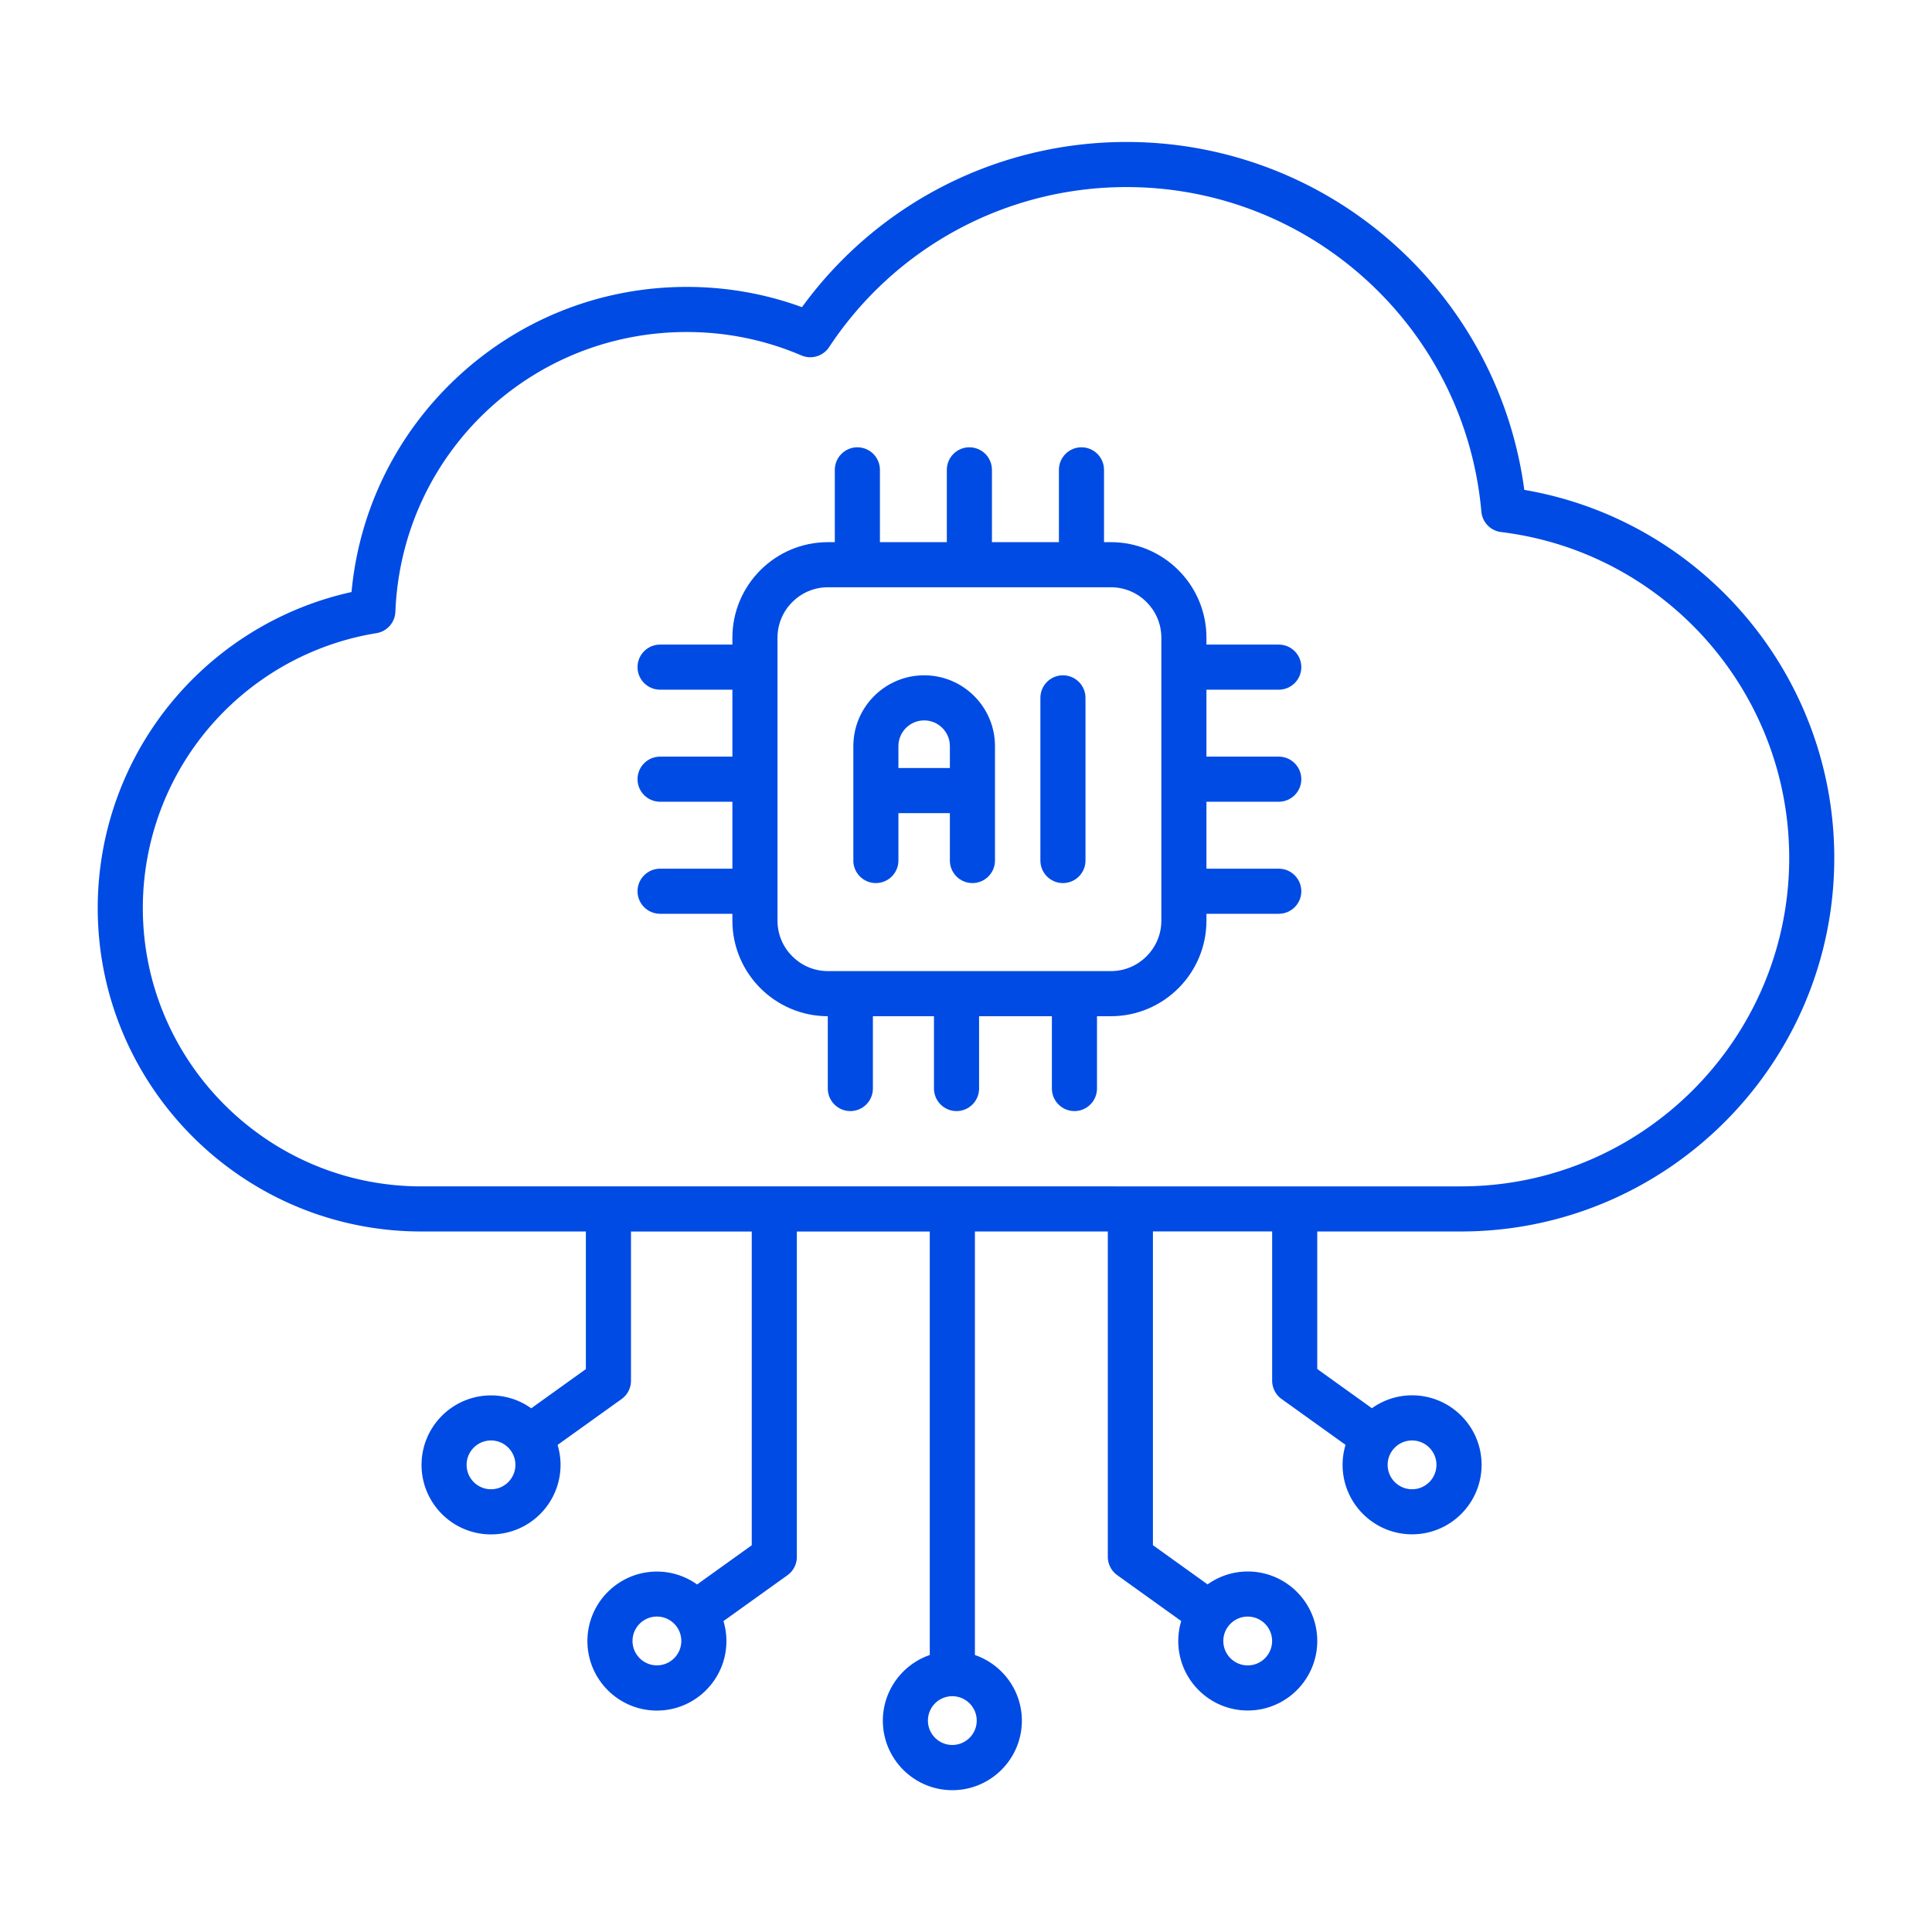 <svg xmlns="http://www.w3.org/2000/svg" xmlns:xlink="http://www.w3.org/1999/xlink" width="512" height="512" x="0" y="0" viewBox="0 0 514 514" style="enable-background:new 0 0 512 512" xml:space="preserve" class=""><g><path d="M350.44 327.63h38.19c54.79 0 99.37-44.58 99.37-99.37 0-48.55-35.13-89.84-82.47-97.93-3.29-24.66-15.08-47.37-33.54-64.36-19.75-18.18-45.43-28.2-72.29-28.2-34.32 0-66.24 16.34-86.34 43.95-9.8-3.58-20.09-5.39-30.65-5.39-23.3 0-45.36 8.9-62.14 25.06-15.57 15-25.07 34.78-27.05 56.12-18.11 3.99-34.57 13.81-46.76 28A86.037 86.037 0 0 0 26 241.56c0 47.46 38.61 86.07 86.07 86.07h43.8v36.61l-14.54 10.43a18.385 18.385 0 0 0-10.69-3.43c-10.19 0-18.49 8.29-18.49 18.49s8.29 18.49 18.49 18.49 18.49-8.29 18.49-18.49c0-1.85-.28-3.63-.79-5.31l17.03-12.21a6.004 6.004 0 0 0 2.5-4.88v-39.69H200v83.47l-14.54 10.43a18.385 18.385 0 0 0-10.69-3.43c-10.19 0-18.49 8.29-18.49 18.49s8.29 18.49 18.49 18.49c10.19 0 18.49-8.29 18.49-18.49 0-1.85-.28-3.63-.79-5.31l17.03-12.21a6.004 6.004 0 0 0 2.5-4.88v-86.55h35.36v112.66c-7.25 2.5-12.48 9.38-12.48 17.47 0 10.19 8.29 18.49 18.49 18.49s18.49-8.29 18.49-18.49c0-8.09-5.23-14.97-12.49-17.47V327.63h35.36v86.55c0 1.93.93 3.75 2.5 4.88l17.03 12.21a18.24 18.24 0 0 0-.79 5.31c0 10.19 8.29 18.49 18.49 18.49 10.19 0 18.49-8.29 18.49-18.49s-8.29-18.49-18.49-18.49c-3.99 0-7.67 1.28-10.69 3.43l-14.54-10.43v-83.47h31.72v39.69c0 1.93.93 3.75 2.5 4.88l17.03 12.21a18.24 18.24 0 0 0-.79 5.31c0 10.19 8.29 18.49 18.49 18.49s18.49-8.29 18.49-18.49-8.29-18.49-18.49-18.49c-3.99 0-7.67 1.28-10.69 3.43l-14.54-10.43v-36.59zm-219.81 68.58c-3.58 0-6.49-2.91-6.49-6.49s2.91-6.49 6.49-6.49 6.49 2.91 6.49 6.49-2.91 6.49-6.49 6.49zm44.14 46.85c-3.58 0-6.49-2.91-6.49-6.49s2.91-6.49 6.49-6.49 6.49 2.91 6.49 6.49-2.92 6.49-6.49 6.49zm78.59 21.18c-3.58 0-6.49-2.91-6.49-6.49a6.48 6.48 0 0 1 6.46-6.48h.06c3.56.02 6.46 2.92 6.46 6.48 0 3.58-2.91 6.49-6.49 6.49zm85.08-27.66c0 3.58-2.91 6.49-6.49 6.49s-6.49-2.91-6.49-6.49 2.91-6.49 6.49-6.49 6.49 2.91 6.49 6.49zM38 241.56c0-17.7 6.34-34.83 17.86-48.24 11.4-13.26 27.13-22.1 44.29-24.87a6.007 6.007 0 0 0 5.04-5.68c1.66-41.74 35.71-74.44 77.51-74.44 10.59 0 20.85 2.1 30.51 6.23 2.67 1.14 5.77.21 7.37-2.21 17.63-26.67 47.21-42.58 79.12-42.58 23.85 0 46.64 8.89 64.17 25.03 17.43 16.04 28.17 37.82 30.24 61.32a6.003 6.003 0 0 0 5.25 5.43c43.7 5.34 76.65 42.62 76.65 86.71 0 48.18-39.19 87.37-87.37 87.37H112.07C71.23 315.63 38 282.4 38 241.56zm344.16 148.16c0 3.58-2.91 6.49-6.49 6.49s-6.49-2.91-6.49-6.49 2.91-6.49 6.49-6.49 6.49 2.91 6.49 6.49z" fill="#004be4" opacity="1" data-original="#000000" class=""></path><path d="M175.61 231.11c-3.31 0-6 2.69-6 6s2.69 6 6 6h19.24v1.83c0 14 11.38 25.4 25.38 25.42v19.24c0 3.31 2.69 6 6 6s6-2.69 6-6v-19.24h16.25v19.24c0 3.31 2.69 6 6 6s6-2.69 6-6v-19.24h19.37v19.24c0 3.31 2.69 6 6 6s6-2.69 6-6v-19.24h3.7c14.02 0 25.42-11.4 25.42-25.42v-1.83h19.24c3.31 0 6-2.69 6-6s-2.69-6-6-6h-19.24V213.3h19.24c3.31 0 6-2.69 6-6s-2.69-6-6-6h-19.24v-17.81h19.24c3.31 0 6-2.69 6-6s-2.69-6-6-6h-19.24v-1.83c0-14.02-11.4-25.42-25.42-25.42h-1.83V125c0-3.31-2.69-6-6-6s-6 2.69-6 6v19.24H263.9V125c0-3.31-2.69-6-6-6s-6 2.69-6 6v19.24h-17.8V125c0-3.31-2.69-6-6-6s-6 2.69-6 6v19.24h-1.83c-14.02 0-25.42 11.4-25.42 25.42v1.83h-19.24c-3.31 0-6 2.69-6 6s2.69 6 6 6h19.24v17.81h-19.24c-3.31 0-6 2.69-6 6s2.69 6 6 6h19.24v17.81zm31.24-61.45c0-7.4 6.02-13.42 13.42-13.42h75.28c7.4 0 13.42 6.02 13.42 13.42v75.28c0 7.4-6.02 13.42-13.42 13.42h-75.28c-7.4 0-13.42-6.02-13.42-13.42z" fill="#004be4" opacity="1" data-original="#000000" class=""></path><path d="M282.79 234.94c3.31 0 6-2.69 6-6v-43.28c0-3.31-2.69-6-6-6s-6 2.69-6 6v43.28c0 3.31 2.68 6 6 6zM227.02 228.94c0 3.31 2.69 6 6 6s6-2.69 6-6v-12.61h13.69v12.61c0 3.31 2.69 6 6 6s6-2.69 6-6V198.5c0-10.39-8.45-18.84-18.84-18.84s-18.84 8.45-18.84 18.84v30.44zm18.85-37.28c3.77 0 6.84 3.07 6.84 6.84v5.82h-13.69v-5.82c0-3.77 3.07-6.84 6.85-6.84z" fill="#004be4" opacity="1" data-original="#000000" class=""></path></g></svg>